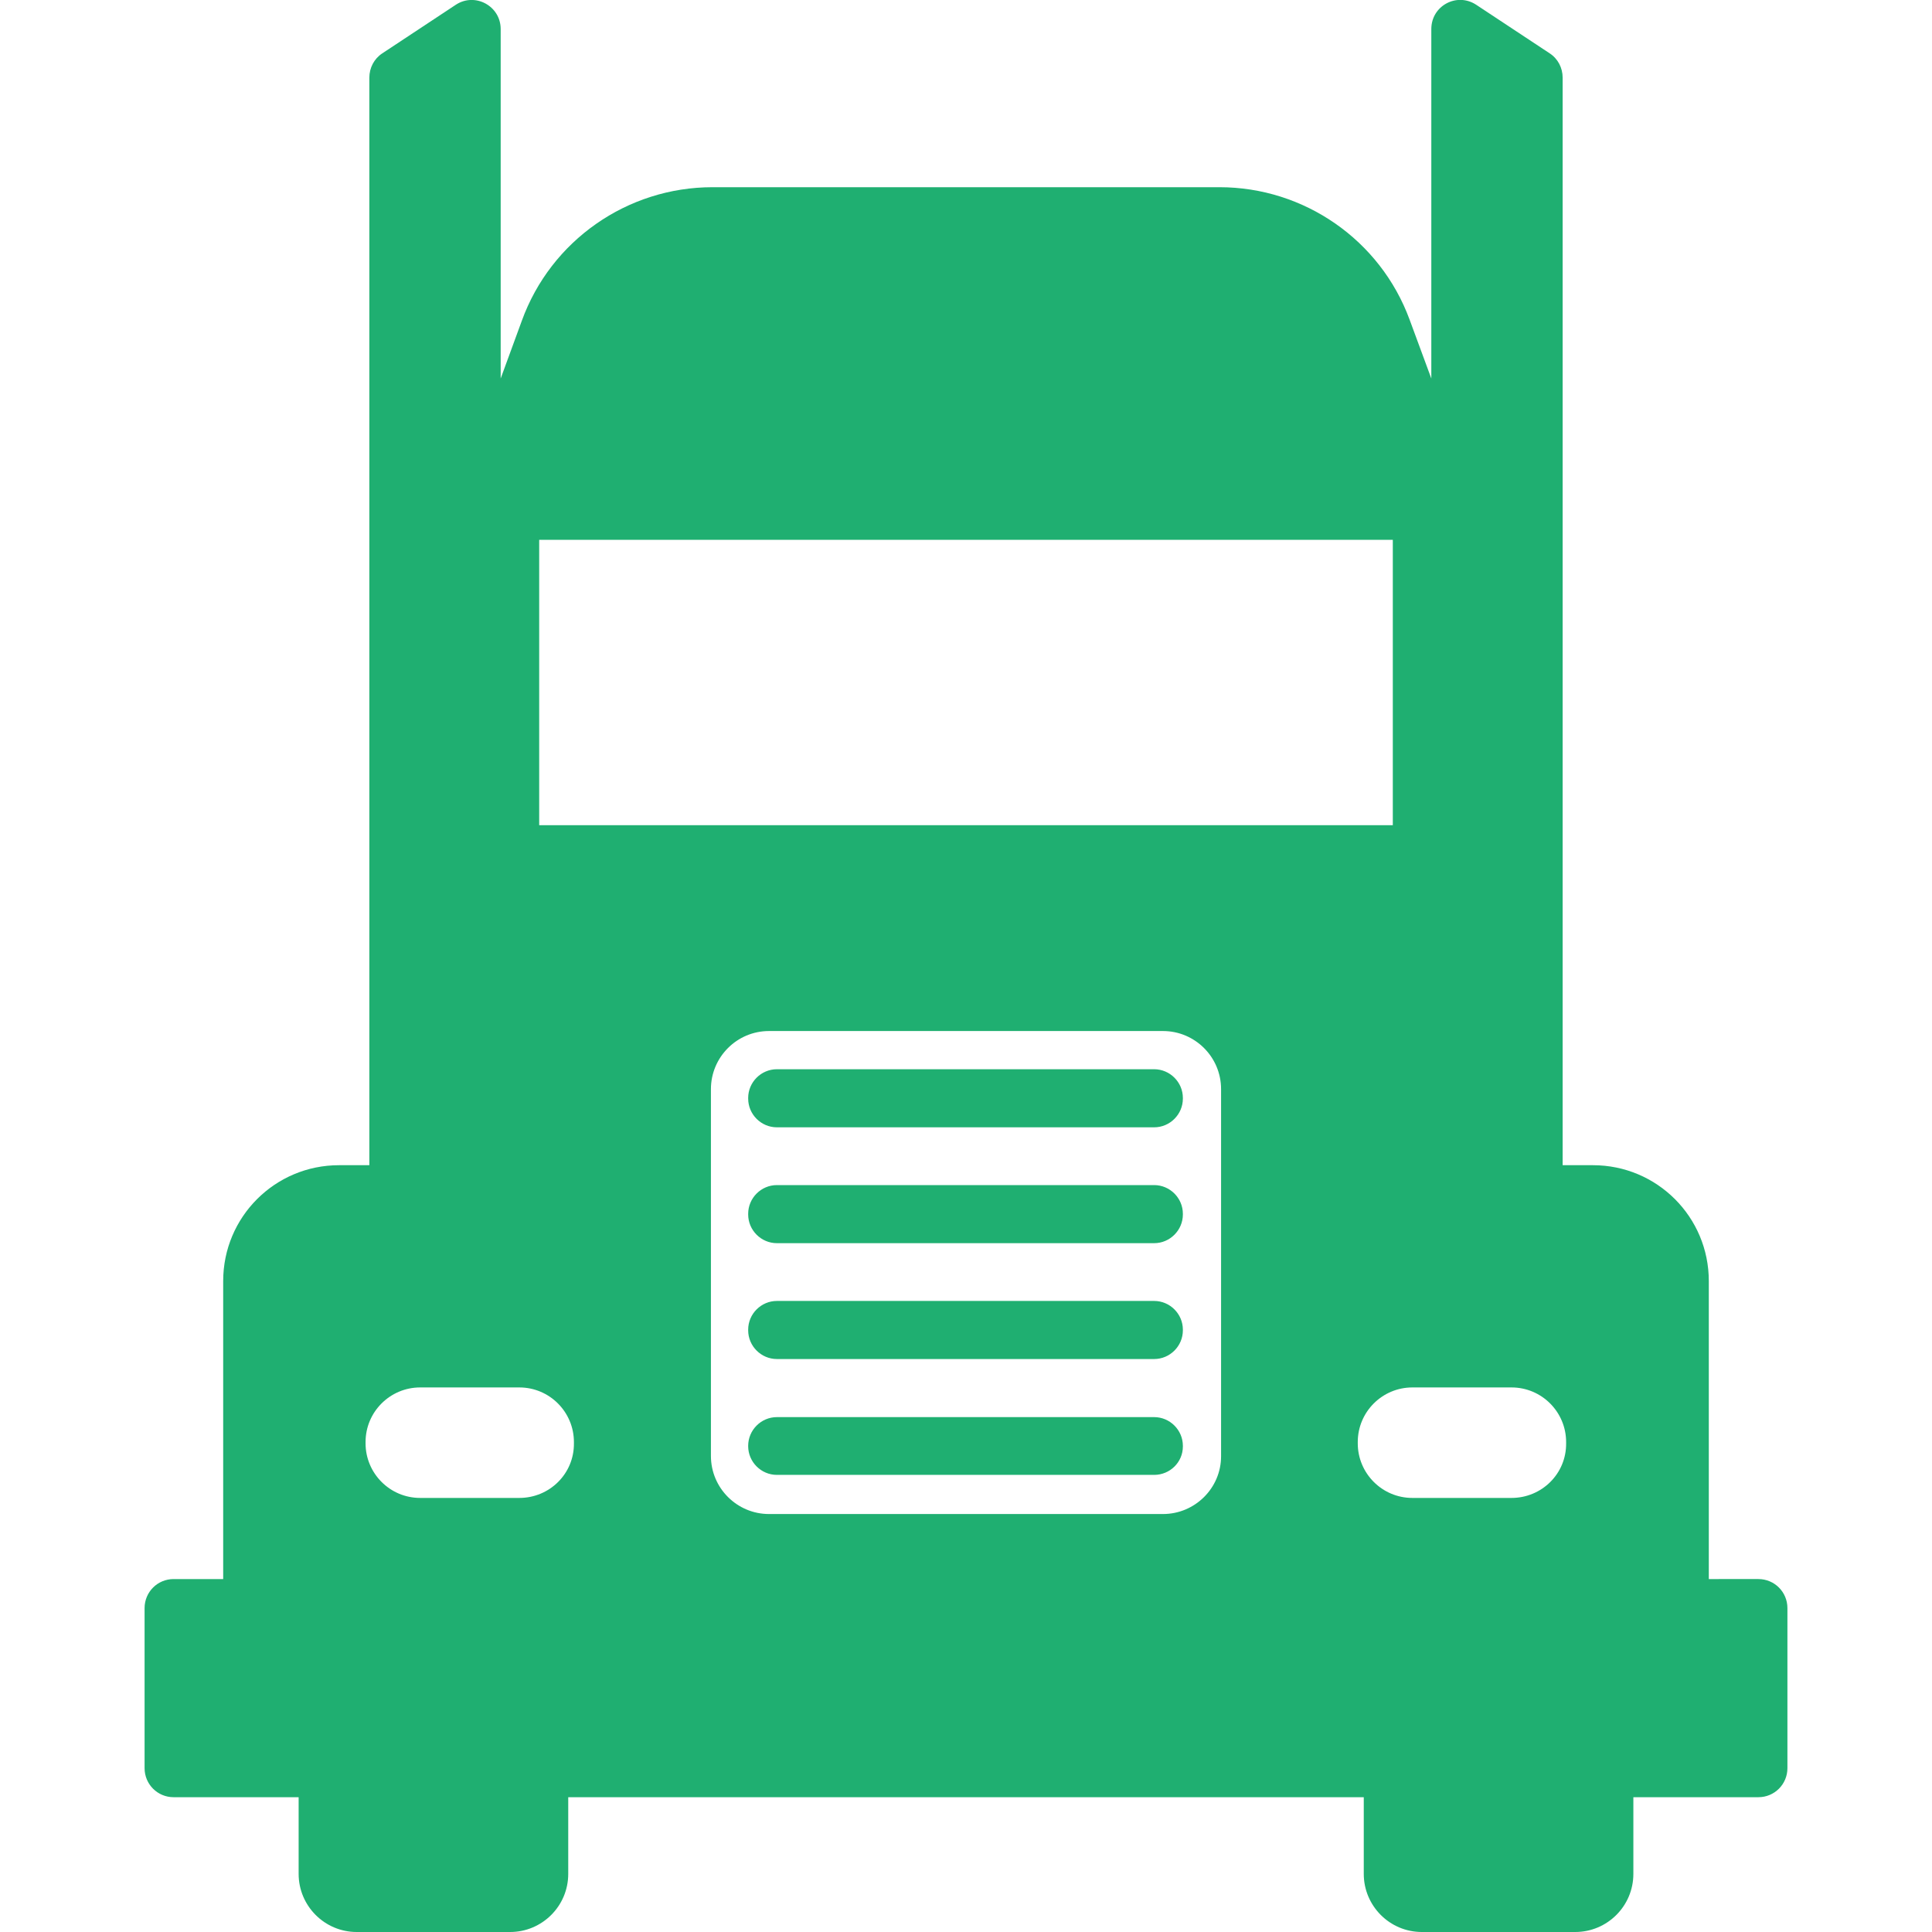 <?xml version="1.0" encoding="utf-8"?>
<!-- Generator: Adobe Illustrator 25.3.1, SVG Export Plug-In . SVG Version: 6.00 Build 0)  -->
<svg version="1.1" id="Capa_1" xmlns="http://www.w3.org/2000/svg" xmlns:xlink="http://www.w3.org/1999/xlink" x="0px" y="0px"
	 viewBox="0 0 612 612" style="enable-background:new 0 0 612 612;" xml:space="preserve">
<style type="text/css">
	.st0{fill:#1FAF71;}
</style>
<g>
	<path class="st0" d="M541.3,500.2v-94.4c0-20.3-16.4-36.7-36.7-36.7H495V24.6c0-3.1-1.5-6-4.1-7.7L467.6,1.5
		c-6.1-4-14.2,0.3-14.2,7.7v110.7l-6.9-18.7c-9.3-25.2-33.4-41.9-60.2-41.9H225.7c-27,0-51.2,16.9-60.4,42.3l-6.7,18.3V9.2
		c0-7.3-8.1-11.7-14.2-7.7l-23.3,15.4c-2.6,1.7-4.1,4.6-4.1,7.7v344.5h-9.6c-20.3,0-36.7,16.4-36.7,36.7v94.4H55
		c-5.1,0-9.2,4.1-9.2,9.2v50.7c0,5.1,4.1,9.2,9.2,9.2h39.6v24.3c0,10.1,8.2,18.4,18.4,18.4h48.6c10.1,0,18.4-8.2,18.4-18.4v-24.3
		h252v24.3c0,10.1,8.2,18.4,18.4,18.4H499c10.1,0,18.4-8.2,18.4-18.4v-24.3H557c5.1,0,9.2-4.1,9.2-9.2v-50.7c0-5.1-4.1-9.2-9.2-9.2
		L541.3,500.2L541.3,500.2z M170.8,171h270.4v90.4H170.8V171z M164.5,474.5h-31.4c-9.6,0-17.3-7.8-17.3-17.3v-0.4
		c0-9.6,7.8-17.3,17.3-17.3h31.4c9.6,0,17.3,7.8,17.3,17.3v0.4C181.9,466.8,174.1,474.5,164.5,474.5z M368.4,479.6H243.6
		c-10.1,0-18.4-8.2-18.4-18.4V345c0-10.1,8.2-18.4,18.4-18.4h124.8c10.1,0,18.4,8.2,18.4,18.4v116.3
		C386.8,471.4,378.5,479.6,368.4,479.6z M478.8,474.5h-31.4c-9.6,0-17.3-7.8-17.3-17.3v-0.4c0-9.6,7.8-17.3,17.3-17.3h31.4
		c9.6,0,17.3,7.8,17.3,17.3v0.4C496.2,466.8,488.4,474.5,478.8,474.5z M365.6,393.8H246.1c-5,0-9.1-4.1-9.1-9.1v-0.2
		c0-5,4.1-9.1,9.1-9.1h119.5c5,0,9.1,4.1,9.1,9.1v0.2C374.7,389.7,370.6,393.8,365.6,393.8z M365.6,357.1H246.1
		c-5,0-9.1-4.1-9.1-9.1v-0.2c0-5,4.1-9.1,9.1-9.1h119.5c5,0,9.1,4.1,9.1,9.1v0.2C374.7,353,370.6,357.1,365.6,357.1z M365.6,467.2
		H246.1c-5,0-9.1-4.1-9.1-9.1V458c0-5,4.1-9.1,9.1-9.1h119.5c5,0,9.1,4.1,9.1,9.1v0.2C374.7,463.2,370.6,467.2,365.6,467.2z
		 M365.6,430.5H246.1c-5,0-9.1-4.1-9.1-9.1v-0.2c0-5,4.1-9.1,9.1-9.1h119.5c5,0,9.1,4.1,9.1,9.1v0.2
		C374.7,426.4,370.6,430.5,365.6,430.5z"/>
</g>
</svg>
